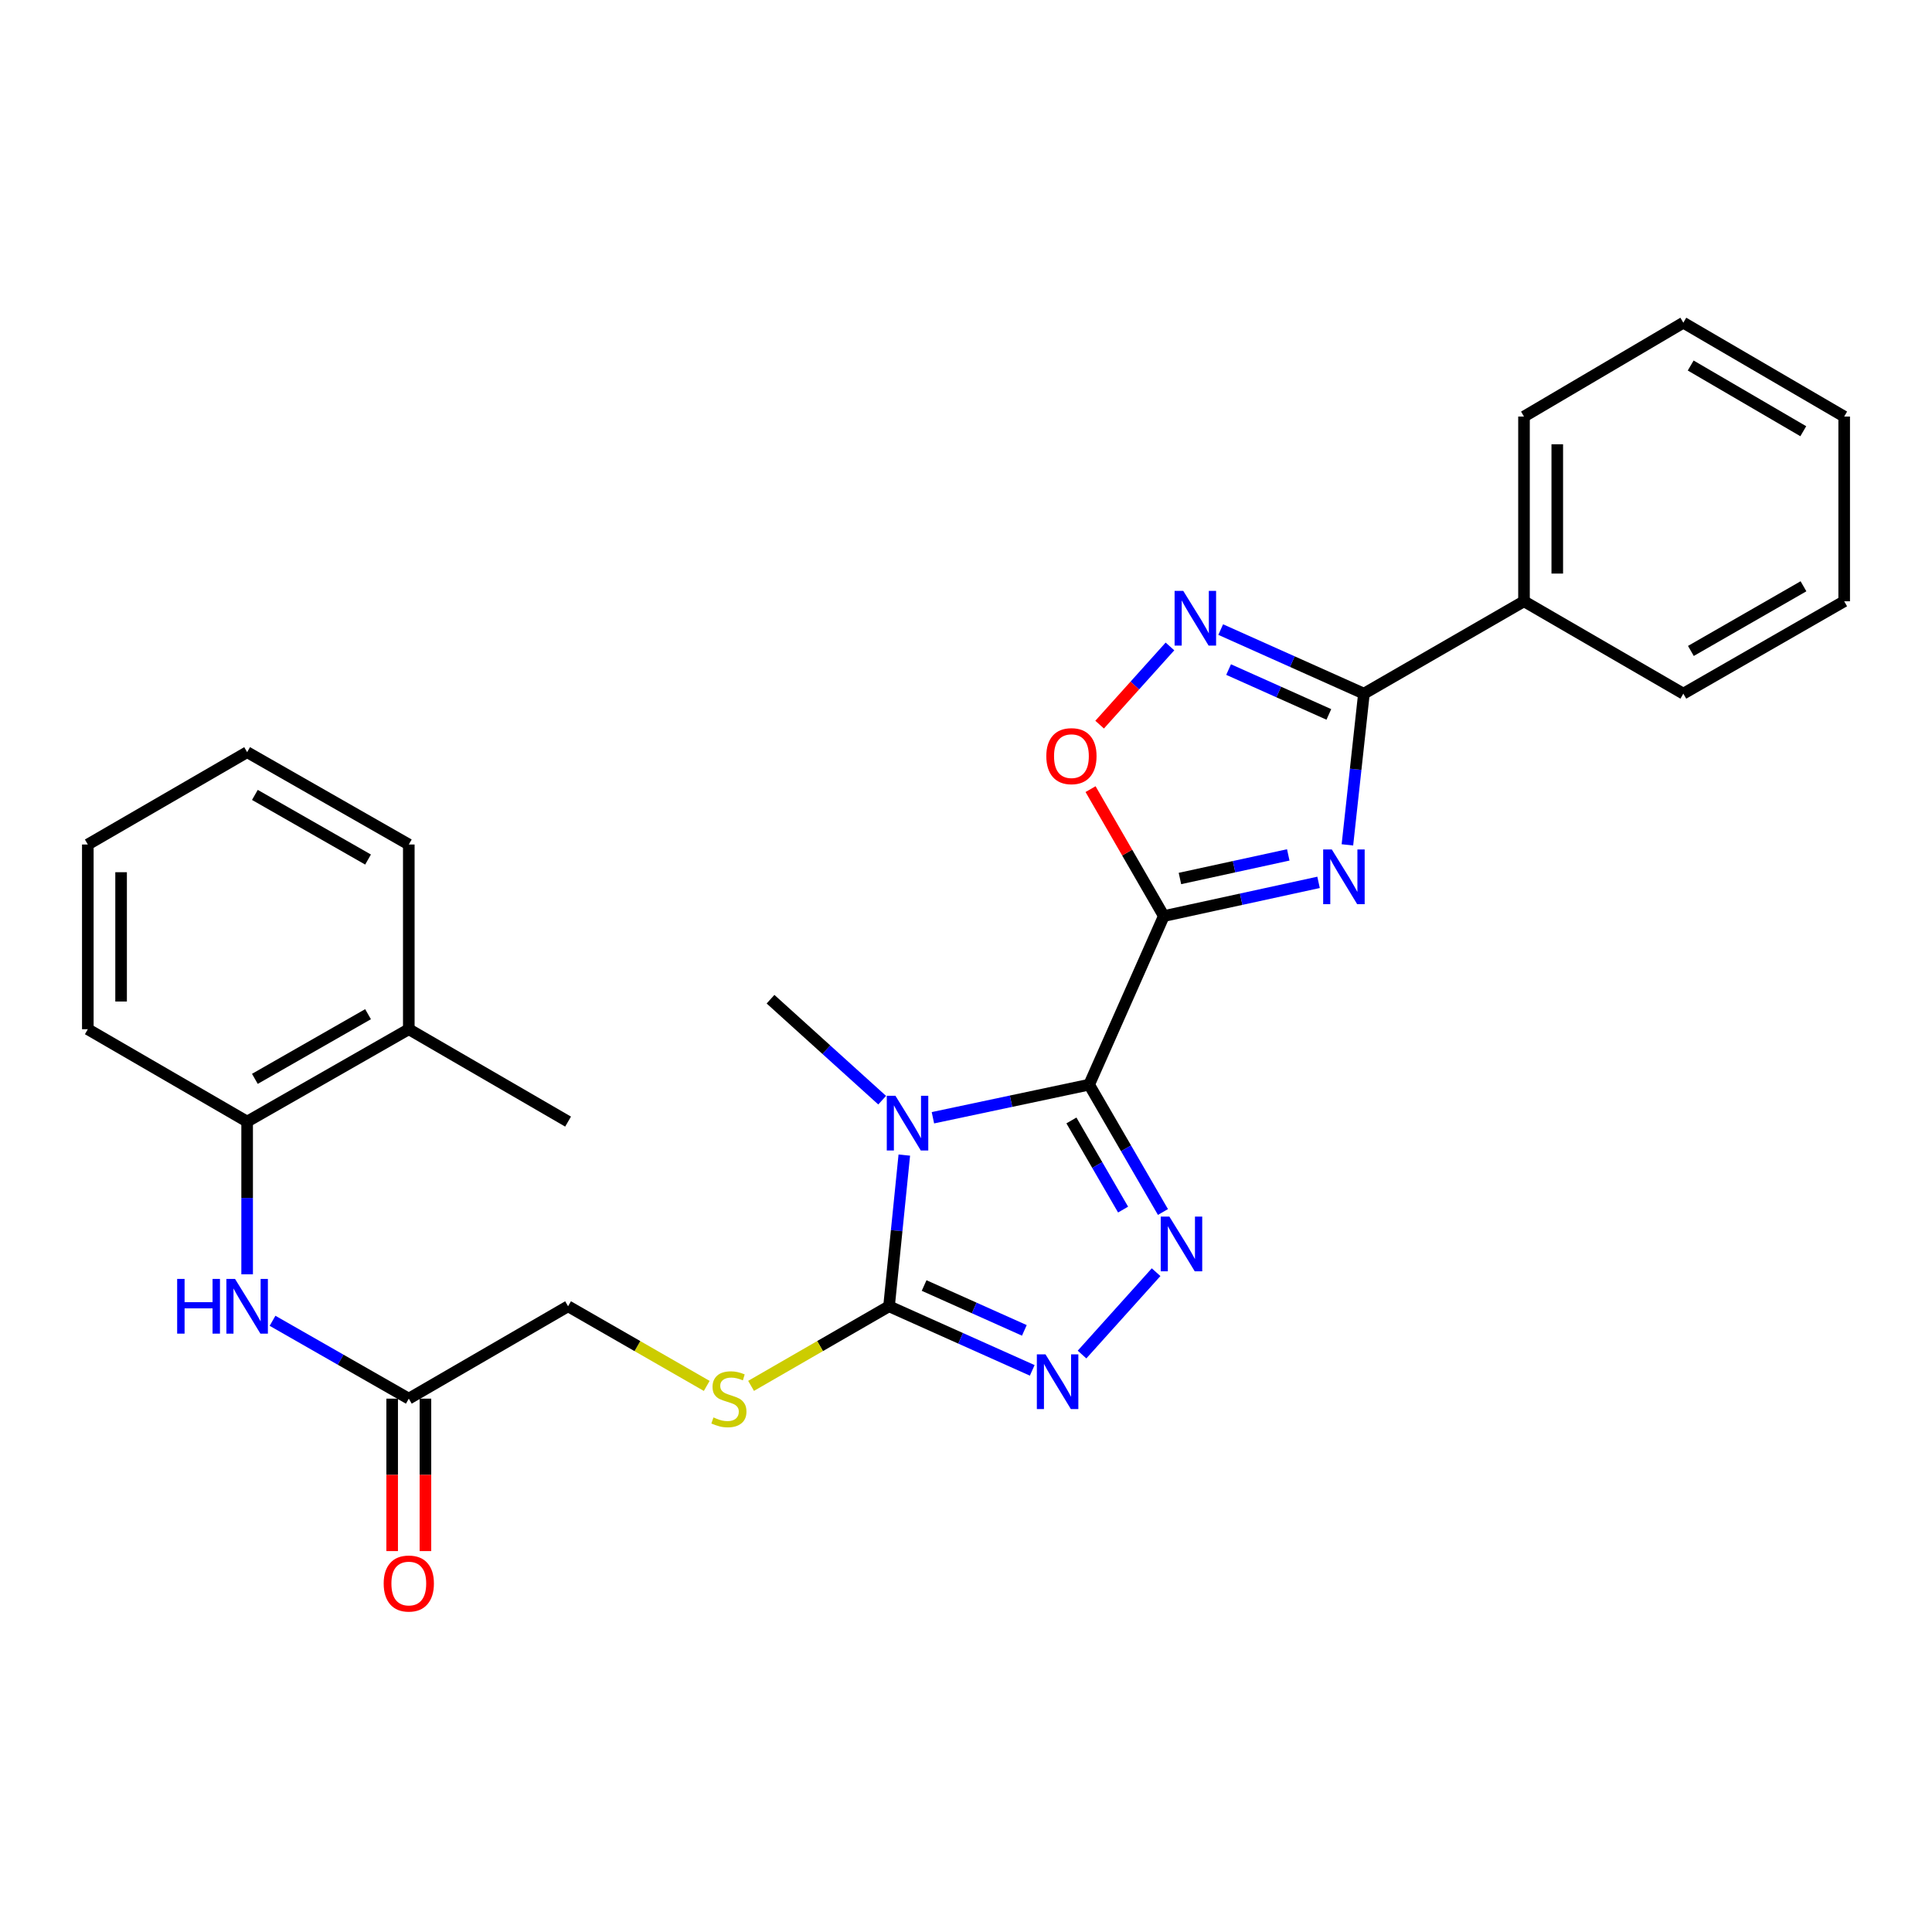 <?xml version='1.0' encoding='iso-8859-1'?>
<svg version='1.1' baseProfile='full'
              xmlns='http://www.w3.org/2000/svg'
                      xmlns:rdkit='http://www.rdkit.org/xml'
                      xmlns:xlink='http://www.w3.org/1999/xlink'
                  xml:space='preserve'
width='1000px' height='1000px' viewBox='0 0 1000 1000'>
<!-- END OF HEADER -->
<rect style='opacity:1.0;fill:#FFFFFF;stroke:none' width='1000' height='1000' x='0' y='0'> </rect>
<path class='bond-0' d='M 563.736,561.419 L 602.384,474.154' style='fill:none;fill-rule:evenodd;stroke:#000000;stroke-width:6px;stroke-linecap:butt;stroke-linejoin:miter;stroke-opacity:1' />
<path class='bond-1' d='M 563.736,561.419 L 523.307,569.983' style='fill:none;fill-rule:evenodd;stroke:#000000;stroke-width:6px;stroke-linecap:butt;stroke-linejoin:miter;stroke-opacity:1' />
<path class='bond-1' d='M 523.307,569.983 L 482.877,578.547' style='fill:none;fill-rule:evenodd;stroke:#0000FF;stroke-width:6px;stroke-linecap:butt;stroke-linejoin:miter;stroke-opacity:1' />
<path class='bond-3' d='M 563.736,561.419 L 582.839,594.374' style='fill:none;fill-rule:evenodd;stroke:#000000;stroke-width:6px;stroke-linecap:butt;stroke-linejoin:miter;stroke-opacity:1' />
<path class='bond-3' d='M 582.839,594.374 L 601.942,627.329' style='fill:none;fill-rule:evenodd;stroke:#0000FF;stroke-width:6px;stroke-linecap:butt;stroke-linejoin:miter;stroke-opacity:1' />
<path class='bond-3' d='M 554.566,579.943 L 567.938,603.012' style='fill:none;fill-rule:evenodd;stroke:#000000;stroke-width:6px;stroke-linecap:butt;stroke-linejoin:miter;stroke-opacity:1' />
<path class='bond-3' d='M 567.938,603.012 L 581.31,626.08' style='fill:none;fill-rule:evenodd;stroke:#0000FF;stroke-width:6px;stroke-linecap:butt;stroke-linejoin:miter;stroke-opacity:1' />
<path class='bond-2' d='M 602.384,474.154 L 642.434,465.431' style='fill:none;fill-rule:evenodd;stroke:#000000;stroke-width:6px;stroke-linecap:butt;stroke-linejoin:miter;stroke-opacity:1' />
<path class='bond-2' d='M 642.434,465.431 L 682.485,456.708' style='fill:none;fill-rule:evenodd;stroke:#0000FF;stroke-width:6px;stroke-linecap:butt;stroke-linejoin:miter;stroke-opacity:1' />
<path class='bond-2' d='M 610.734,454.708 L 638.769,448.602' style='fill:none;fill-rule:evenodd;stroke:#000000;stroke-width:6px;stroke-linecap:butt;stroke-linejoin:miter;stroke-opacity:1' />
<path class='bond-2' d='M 638.769,448.602 L 666.805,442.496' style='fill:none;fill-rule:evenodd;stroke:#0000FF;stroke-width:6px;stroke-linecap:butt;stroke-linejoin:miter;stroke-opacity:1' />
<path class='bond-8' d='M 602.384,474.154 L 583.426,441.302' style='fill:none;fill-rule:evenodd;stroke:#000000;stroke-width:6px;stroke-linecap:butt;stroke-linejoin:miter;stroke-opacity:1' />
<path class='bond-8' d='M 583.426,441.302 L 564.467,408.451' style='fill:none;fill-rule:evenodd;stroke:#FF0000;stroke-width:6px;stroke-linecap:butt;stroke-linejoin:miter;stroke-opacity:1' />
<path class='bond-4' d='M 468.065,597.873 L 464.115,637' style='fill:none;fill-rule:evenodd;stroke:#0000FF;stroke-width:6px;stroke-linecap:butt;stroke-linejoin:miter;stroke-opacity:1' />
<path class='bond-4' d='M 464.115,637 L 460.166,676.127' style='fill:none;fill-rule:evenodd;stroke:#000000;stroke-width:6px;stroke-linecap:butt;stroke-linejoin:miter;stroke-opacity:1' />
<path class='bond-17' d='M 456.604,569.453 L 427.713,543.319' style='fill:none;fill-rule:evenodd;stroke:#0000FF;stroke-width:6px;stroke-linecap:butt;stroke-linejoin:miter;stroke-opacity:1' />
<path class='bond-17' d='M 427.713,543.319 L 398.822,517.184' style='fill:none;fill-rule:evenodd;stroke:#000000;stroke-width:6px;stroke-linecap:butt;stroke-linejoin:miter;stroke-opacity:1' />
<path class='bond-6' d='M 697.417,437.305 L 701.69,398.17' style='fill:none;fill-rule:evenodd;stroke:#0000FF;stroke-width:6px;stroke-linecap:butt;stroke-linejoin:miter;stroke-opacity:1' />
<path class='bond-6' d='M 701.69,398.17 L 705.964,359.034' style='fill:none;fill-rule:evenodd;stroke:#000000;stroke-width:6px;stroke-linecap:butt;stroke-linejoin:miter;stroke-opacity:1' />
<path class='bond-5' d='M 598.394,658.481 L 560.058,701.113' style='fill:none;fill-rule:evenodd;stroke:#0000FF;stroke-width:6px;stroke-linecap:butt;stroke-linejoin:miter;stroke-opacity:1' />
<path class='bond-10' d='M 460.166,676.127 L 424.461,696.725' style='fill:none;fill-rule:evenodd;stroke:#000000;stroke-width:6px;stroke-linecap:butt;stroke-linejoin:miter;stroke-opacity:1' />
<path class='bond-10' d='M 424.461,696.725 L 388.755,717.323' style='fill:none;fill-rule:evenodd;stroke:#CCCC00;stroke-width:6px;stroke-linecap:butt;stroke-linejoin:miter;stroke-opacity:1' />
<path class='bond-28' d='M 460.166,676.127 L 497.224,692.714' style='fill:none;fill-rule:evenodd;stroke:#000000;stroke-width:6px;stroke-linecap:butt;stroke-linejoin:miter;stroke-opacity:1' />
<path class='bond-28' d='M 497.224,692.714 L 534.283,709.3' style='fill:none;fill-rule:evenodd;stroke:#0000FF;stroke-width:6px;stroke-linecap:butt;stroke-linejoin:miter;stroke-opacity:1' />
<path class='bond-28' d='M 478.32,665.382 L 504.261,676.993' style='fill:none;fill-rule:evenodd;stroke:#000000;stroke-width:6px;stroke-linecap:butt;stroke-linejoin:miter;stroke-opacity:1' />
<path class='bond-28' d='M 504.261,676.993 L 530.201,688.603' style='fill:none;fill-rule:evenodd;stroke:#0000FF;stroke-width:6px;stroke-linecap:butt;stroke-linejoin:miter;stroke-opacity:1' />
<path class='bond-13' d='M 705.964,359.034 L 788.818,311.22' style='fill:none;fill-rule:evenodd;stroke:#000000;stroke-width:6px;stroke-linecap:butt;stroke-linejoin:miter;stroke-opacity:1' />
<path class='bond-29' d='M 705.964,359.034 L 668.901,342.452' style='fill:none;fill-rule:evenodd;stroke:#000000;stroke-width:6px;stroke-linecap:butt;stroke-linejoin:miter;stroke-opacity:1' />
<path class='bond-29' d='M 668.901,342.452 L 631.837,325.869' style='fill:none;fill-rule:evenodd;stroke:#0000FF;stroke-width:6px;stroke-linecap:butt;stroke-linejoin:miter;stroke-opacity:1' />
<path class='bond-29' d='M 687.811,369.781 L 661.866,358.173' style='fill:none;fill-rule:evenodd;stroke:#000000;stroke-width:6px;stroke-linecap:butt;stroke-linejoin:miter;stroke-opacity:1' />
<path class='bond-29' d='M 661.866,358.173 L 635.922,346.565' style='fill:none;fill-rule:evenodd;stroke:#0000FF;stroke-width:6px;stroke-linecap:butt;stroke-linejoin:miter;stroke-opacity:1' />
<path class='bond-7' d='M 605.57,334.6 L 587.368,354.837' style='fill:none;fill-rule:evenodd;stroke:#0000FF;stroke-width:6px;stroke-linecap:butt;stroke-linejoin:miter;stroke-opacity:1' />
<path class='bond-7' d='M 587.368,354.837 L 569.165,375.073' style='fill:none;fill-rule:evenodd;stroke:#FF0000;stroke-width:6px;stroke-linecap:butt;stroke-linejoin:miter;stroke-opacity:1' />
<path class='bond-9' d='M 141.066,683.641 L 176.33,703.791' style='fill:none;fill-rule:evenodd;stroke:#0000FF;stroke-width:6px;stroke-linecap:butt;stroke-linejoin:miter;stroke-opacity:1' />
<path class='bond-9' d='M 176.33,703.791 L 211.594,723.941' style='fill:none;fill-rule:evenodd;stroke:#000000;stroke-width:6px;stroke-linecap:butt;stroke-linejoin:miter;stroke-opacity:1' />
<path class='bond-12' d='M 127.917,659.577 L 127.917,620.057' style='fill:none;fill-rule:evenodd;stroke:#0000FF;stroke-width:6px;stroke-linecap:butt;stroke-linejoin:miter;stroke-opacity:1' />
<path class='bond-12' d='M 127.917,620.057 L 127.917,580.537' style='fill:none;fill-rule:evenodd;stroke:#000000;stroke-width:6px;stroke-linecap:butt;stroke-linejoin:miter;stroke-opacity:1' />
<path class='bond-16' d='M 365.803,717.348 L 329.92,696.737' style='fill:none;fill-rule:evenodd;stroke:#CCCC00;stroke-width:6px;stroke-linecap:butt;stroke-linejoin:miter;stroke-opacity:1' />
<path class='bond-16' d='M 329.92,696.737 L 294.036,676.127' style='fill:none;fill-rule:evenodd;stroke:#000000;stroke-width:6px;stroke-linecap:butt;stroke-linejoin:miter;stroke-opacity:1' />
<path class='bond-11' d='M 211.594,723.941 L 294.036,676.127' style='fill:none;fill-rule:evenodd;stroke:#000000;stroke-width:6px;stroke-linecap:butt;stroke-linejoin:miter;stroke-opacity:1' />
<path class='bond-14' d='M 202.982,723.941 L 202.982,763.391' style='fill:none;fill-rule:evenodd;stroke:#000000;stroke-width:6px;stroke-linecap:butt;stroke-linejoin:miter;stroke-opacity:1' />
<path class='bond-14' d='M 202.982,763.391 L 202.982,802.84' style='fill:none;fill-rule:evenodd;stroke:#FF0000;stroke-width:6px;stroke-linecap:butt;stroke-linejoin:miter;stroke-opacity:1' />
<path class='bond-14' d='M 220.205,723.941 L 220.205,763.391' style='fill:none;fill-rule:evenodd;stroke:#000000;stroke-width:6px;stroke-linecap:butt;stroke-linejoin:miter;stroke-opacity:1' />
<path class='bond-14' d='M 220.205,763.391 L 220.205,802.84' style='fill:none;fill-rule:evenodd;stroke:#FF0000;stroke-width:6px;stroke-linecap:butt;stroke-linejoin:miter;stroke-opacity:1' />
<path class='bond-15' d='M 127.917,580.537 L 211.594,532.723' style='fill:none;fill-rule:evenodd;stroke:#000000;stroke-width:6px;stroke-linecap:butt;stroke-linejoin:miter;stroke-opacity:1' />
<path class='bond-15' d='M 131.923,558.411 L 190.497,524.941' style='fill:none;fill-rule:evenodd;stroke:#000000;stroke-width:6px;stroke-linecap:butt;stroke-linejoin:miter;stroke-opacity:1' />
<path class='bond-18' d='M 127.917,580.537 L 45.455,532.723' style='fill:none;fill-rule:evenodd;stroke:#000000;stroke-width:6px;stroke-linecap:butt;stroke-linejoin:miter;stroke-opacity:1' />
<path class='bond-19' d='M 788.818,311.22 L 788.818,215.611' style='fill:none;fill-rule:evenodd;stroke:#000000;stroke-width:6px;stroke-linecap:butt;stroke-linejoin:miter;stroke-opacity:1' />
<path class='bond-19' d='M 806.041,296.879 L 806.041,229.952' style='fill:none;fill-rule:evenodd;stroke:#000000;stroke-width:6px;stroke-linecap:butt;stroke-linejoin:miter;stroke-opacity:1' />
<path class='bond-20' d='M 788.818,311.22 L 871.289,359.034' style='fill:none;fill-rule:evenodd;stroke:#000000;stroke-width:6px;stroke-linecap:butt;stroke-linejoin:miter;stroke-opacity:1' />
<path class='bond-21' d='M 211.594,532.723 L 294.036,580.537' style='fill:none;fill-rule:evenodd;stroke:#000000;stroke-width:6px;stroke-linecap:butt;stroke-linejoin:miter;stroke-opacity:1' />
<path class='bond-22' d='M 211.594,532.723 L 211.594,437.114' style='fill:none;fill-rule:evenodd;stroke:#000000;stroke-width:6px;stroke-linecap:butt;stroke-linejoin:miter;stroke-opacity:1' />
<path class='bond-23' d='M 45.455,532.723 L 45.455,437.114' style='fill:none;fill-rule:evenodd;stroke:#000000;stroke-width:6px;stroke-linecap:butt;stroke-linejoin:miter;stroke-opacity:1' />
<path class='bond-23' d='M 62.678,518.382 L 62.678,451.455' style='fill:none;fill-rule:evenodd;stroke:#000000;stroke-width:6px;stroke-linecap:butt;stroke-linejoin:miter;stroke-opacity:1' />
<path class='bond-24' d='M 788.818,215.611 L 871.289,167.031' style='fill:none;fill-rule:evenodd;stroke:#000000;stroke-width:6px;stroke-linecap:butt;stroke-linejoin:miter;stroke-opacity:1' />
<path class='bond-25' d='M 871.289,359.034 L 954.545,311.22' style='fill:none;fill-rule:evenodd;stroke:#000000;stroke-width:6px;stroke-linecap:butt;stroke-linejoin:miter;stroke-opacity:1' />
<path class='bond-25' d='M 875.2,336.927 L 933.479,303.457' style='fill:none;fill-rule:evenodd;stroke:#000000;stroke-width:6px;stroke-linecap:butt;stroke-linejoin:miter;stroke-opacity:1' />
<path class='bond-31' d='M 211.594,437.114 L 127.917,389.319' style='fill:none;fill-rule:evenodd;stroke:#000000;stroke-width:6px;stroke-linecap:butt;stroke-linejoin:miter;stroke-opacity:1' />
<path class='bond-31' d='M 190.5,444.9 L 131.926,411.444' style='fill:none;fill-rule:evenodd;stroke:#000000;stroke-width:6px;stroke-linecap:butt;stroke-linejoin:miter;stroke-opacity:1' />
<path class='bond-26' d='M 45.455,437.114 L 127.917,389.319' style='fill:none;fill-rule:evenodd;stroke:#000000;stroke-width:6px;stroke-linecap:butt;stroke-linejoin:miter;stroke-opacity:1' />
<path class='bond-30' d='M 871.289,167.031 L 954.545,215.611' style='fill:none;fill-rule:evenodd;stroke:#000000;stroke-width:6px;stroke-linecap:butt;stroke-linejoin:miter;stroke-opacity:1' />
<path class='bond-30' d='M 875.098,189.194 L 933.377,223.2' style='fill:none;fill-rule:evenodd;stroke:#000000;stroke-width:6px;stroke-linecap:butt;stroke-linejoin:miter;stroke-opacity:1' />
<path class='bond-27' d='M 954.545,311.22 L 954.545,215.611' style='fill:none;fill-rule:evenodd;stroke:#000000;stroke-width:6px;stroke-linecap:butt;stroke-linejoin:miter;stroke-opacity:1' />
<path  class='atom-2' d='M 463.475 567.171
L 472.755 582.171
Q 473.675 583.651, 475.155 586.331
Q 476.635 589.011, 476.715 589.171
L 476.715 567.171
L 480.475 567.171
L 480.475 595.491
L 476.595 595.491
L 466.635 579.091
Q 465.475 577.171, 464.235 574.971
Q 463.035 572.771, 462.675 572.091
L 462.675 595.491
L 458.995 595.491
L 458.995 567.171
L 463.475 567.171
' fill='#0000FF'/>
<path  class='atom-3' d='M 689.35 439.689
L 698.63 454.689
Q 699.55 456.169, 701.03 458.849
Q 702.51 461.529, 702.59 461.689
L 702.59 439.689
L 706.35 439.689
L 706.35 468.009
L 702.47 468.009
L 692.51 451.609
Q 691.35 449.689, 690.11 447.489
Q 688.91 445.289, 688.55 444.609
L 688.55 468.009
L 684.87 468.009
L 684.87 439.689
L 689.35 439.689
' fill='#0000FF'/>
<path  class='atom-4' d='M 605.271 629.712
L 614.551 644.712
Q 615.471 646.192, 616.951 648.872
Q 618.431 651.552, 618.511 651.712
L 618.511 629.712
L 622.271 629.712
L 622.271 658.032
L 618.391 658.032
L 608.431 641.632
Q 607.271 639.712, 606.031 637.512
Q 604.831 635.312, 604.471 634.632
L 604.471 658.032
L 600.791 658.032
L 600.791 629.712
L 605.271 629.712
' fill='#0000FF'/>
<path  class='atom-6' d='M 541.152 701.017
L 550.432 716.017
Q 551.352 717.497, 552.832 720.177
Q 554.312 722.857, 554.392 723.017
L 554.392 701.017
L 558.152 701.017
L 558.152 729.337
L 554.272 729.337
L 544.312 712.937
Q 543.152 711.017, 541.912 708.817
Q 540.712 706.617, 540.352 705.937
L 540.352 729.337
L 536.672 729.337
L 536.672 701.017
L 541.152 701.017
' fill='#0000FF'/>
<path  class='atom-8' d='M 612.448 305.834
L 621.728 320.834
Q 622.648 322.314, 624.128 324.994
Q 625.608 327.674, 625.688 327.834
L 625.688 305.834
L 629.448 305.834
L 629.448 334.154
L 625.568 334.154
L 615.608 317.754
Q 614.448 315.834, 613.208 313.634
Q 612.008 311.434, 611.648 310.754
L 611.648 334.154
L 607.968 334.154
L 607.968 305.834
L 612.448 305.834
' fill='#0000FF'/>
<path  class='atom-9' d='M 541.57 391.379
Q 541.57 384.579, 544.93 380.779
Q 548.29 376.979, 554.57 376.979
Q 560.85 376.979, 564.21 380.779
Q 567.57 384.579, 567.57 391.379
Q 567.57 398.259, 564.17 402.179
Q 560.77 406.059, 554.57 406.059
Q 548.33 406.059, 544.93 402.179
Q 541.57 398.299, 541.57 391.379
M 554.57 402.859
Q 558.89 402.859, 561.21 399.979
Q 563.57 397.059, 563.57 391.379
Q 563.57 385.819, 561.21 383.019
Q 558.89 380.179, 554.57 380.179
Q 550.25 380.179, 547.89 382.979
Q 545.57 385.779, 545.57 391.379
Q 545.57 397.099, 547.89 399.979
Q 550.25 402.859, 554.57 402.859
' fill='#FF0000'/>
<path  class='atom-10' d='M 91.697 661.967
L 95.537 661.967
L 95.537 674.007
L 110.017 674.007
L 110.017 661.967
L 113.857 661.967
L 113.857 690.287
L 110.017 690.287
L 110.017 677.207
L 95.537 677.207
L 95.537 690.287
L 91.697 690.287
L 91.697 661.967
' fill='#0000FF'/>
<path  class='atom-10' d='M 121.657 661.967
L 130.937 676.967
Q 131.857 678.447, 133.337 681.127
Q 134.817 683.807, 134.897 683.967
L 134.897 661.967
L 138.657 661.967
L 138.657 690.287
L 134.777 690.287
L 124.817 673.887
Q 123.657 671.967, 122.417 669.767
Q 121.217 667.567, 120.857 666.887
L 120.857 690.287
L 117.177 690.287
L 117.177 661.967
L 121.657 661.967
' fill='#0000FF'/>
<path  class='atom-11' d='M 369.283 733.661
Q 369.603 733.781, 370.923 734.341
Q 372.243 734.901, 373.683 735.261
Q 375.163 735.581, 376.603 735.581
Q 379.283 735.581, 380.843 734.301
Q 382.403 732.981, 382.403 730.701
Q 382.403 729.141, 381.603 728.181
Q 380.843 727.221, 379.643 726.701
Q 378.443 726.181, 376.443 725.581
Q 373.923 724.821, 372.403 724.101
Q 370.923 723.381, 369.843 721.861
Q 368.803 720.341, 368.803 717.781
Q 368.803 714.221, 371.203 712.021
Q 373.643 709.821, 378.443 709.821
Q 381.723 709.821, 385.443 711.381
L 384.523 714.461
Q 381.123 713.061, 378.563 713.061
Q 375.803 713.061, 374.283 714.221
Q 372.763 715.341, 372.803 717.301
Q 372.803 718.821, 373.563 719.741
Q 374.363 720.661, 375.483 721.181
Q 376.643 721.701, 378.563 722.301
Q 381.123 723.101, 382.643 723.901
Q 384.163 724.701, 385.243 726.341
Q 386.363 727.941, 386.363 730.701
Q 386.363 734.621, 383.723 736.741
Q 381.123 738.821, 376.763 738.821
Q 374.243 738.821, 372.323 738.261
Q 370.443 737.741, 368.203 736.821
L 369.283 733.661
' fill='#CCCC00'/>
<path  class='atom-15' d='M 198.594 819.631
Q 198.594 812.831, 201.954 809.031
Q 205.314 805.231, 211.594 805.231
Q 217.874 805.231, 221.234 809.031
Q 224.594 812.831, 224.594 819.631
Q 224.594 826.511, 221.194 830.431
Q 217.794 834.311, 211.594 834.311
Q 205.354 834.311, 201.954 830.431
Q 198.594 826.551, 198.594 819.631
M 211.594 831.111
Q 215.914 831.111, 218.234 828.231
Q 220.594 825.311, 220.594 819.631
Q 220.594 814.071, 218.234 811.271
Q 215.914 808.431, 211.594 808.431
Q 207.274 808.431, 204.914 811.231
Q 202.594 814.031, 202.594 819.631
Q 202.594 825.351, 204.914 828.231
Q 207.274 831.111, 211.594 831.111
' fill='#FF0000'/>
</svg>
